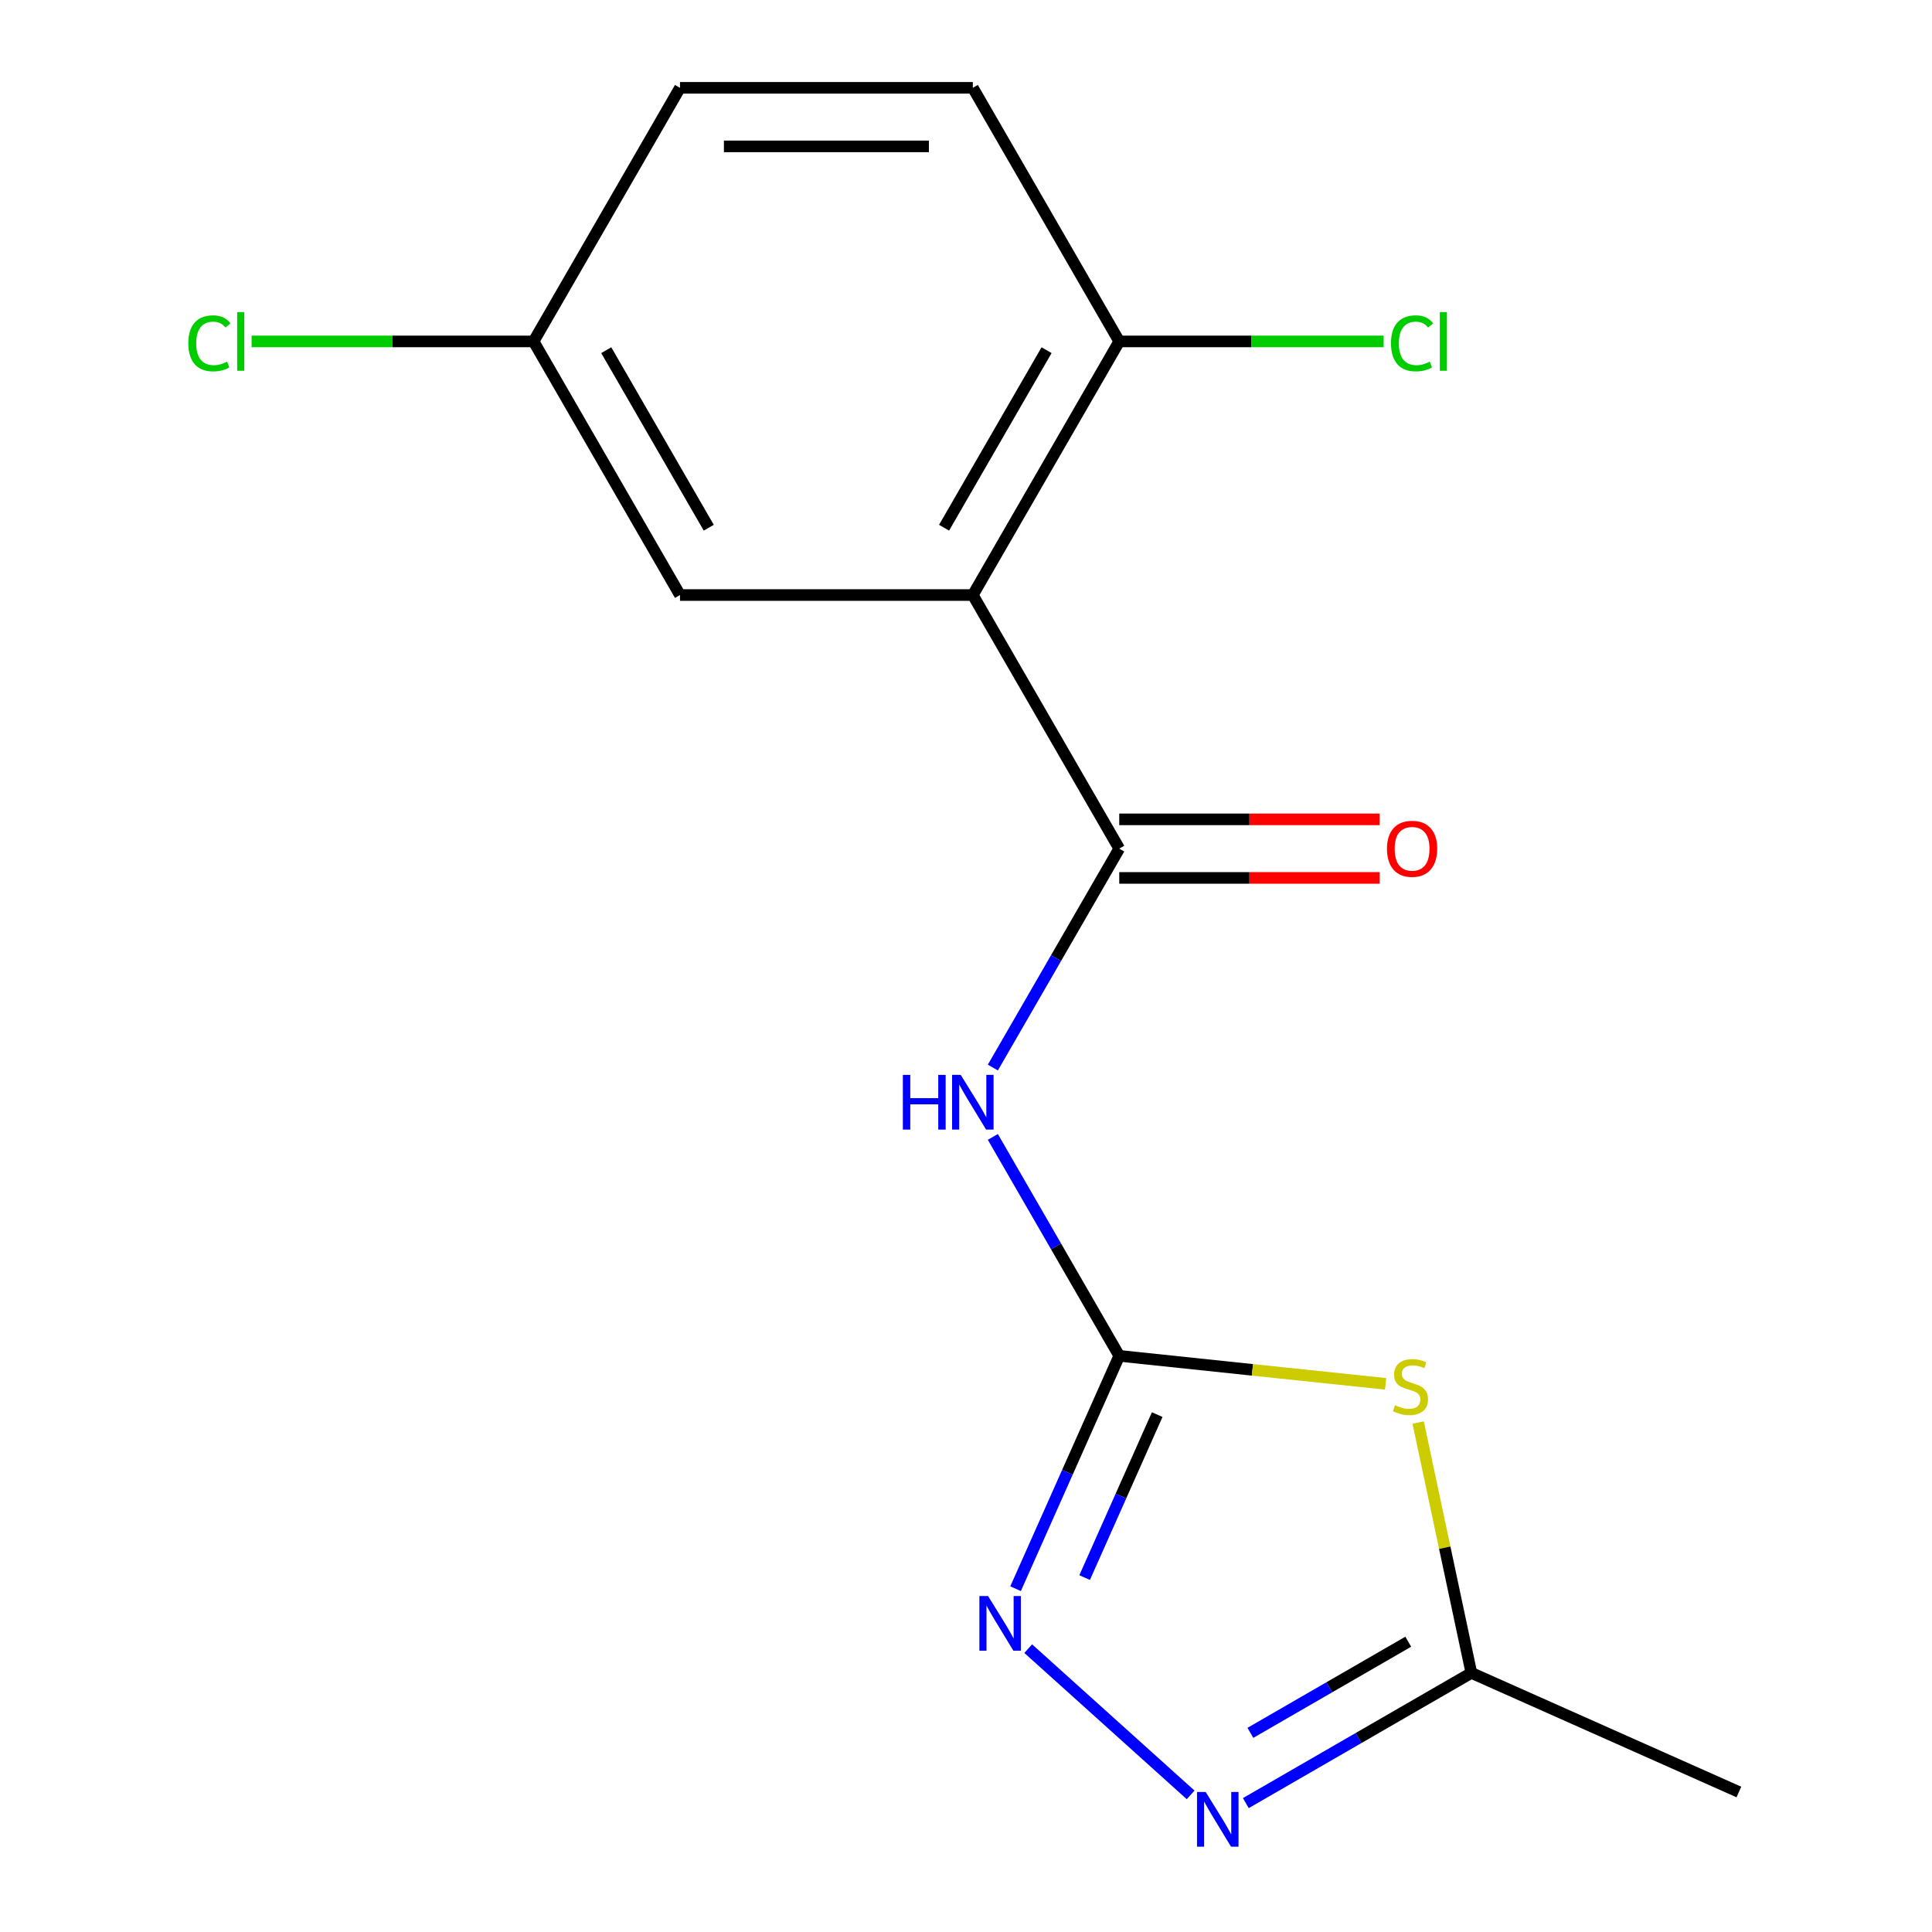 <?xml version='1.0' encoding='iso-8859-1'?>
<svg version='1.1' baseProfile='full'
              xmlns='http://www.w3.org/2000/svg'
                      xmlns:rdkit='http://www.rdkit.org/xml'
                      xmlns:xlink='http://www.w3.org/1999/xlink'
                  xml:space='preserve'
width='1000px' height='1000px' viewBox='0 0 1000 1000'>
<!-- END OF HEADER -->
<rect style='opacity:1.0;fill:#FFFFFF;stroke:none' width='1000' height='1000' x='0' y='0'> </rect>
<path class='bond-1' d='M 579.322,701.784 L 648.258,709.03' style='fill:none;fill-rule:evenodd;stroke:#000000;stroke-width:6px;stroke-linecap:butt;stroke-linejoin:miter;stroke-opacity:1' />
<path class='bond-1' d='M 648.258,709.03 L 717.195,716.276' style='fill:none;fill-rule:evenodd;stroke:#CCCC00;stroke-width:6px;stroke-linecap:butt;stroke-linejoin:miter;stroke-opacity:1' />
<path class='bond-2' d='M 579.322,701.784 L 546.61,645.126' style='fill:none;fill-rule:evenodd;stroke:#000000;stroke-width:6px;stroke-linecap:butt;stroke-linejoin:miter;stroke-opacity:1' />
<path class='bond-2' d='M 546.61,645.126 L 513.898,588.468' style='fill:none;fill-rule:evenodd;stroke:#0000FF;stroke-width:6px;stroke-linecap:butt;stroke-linejoin:miter;stroke-opacity:1' />
<path class='bond-4' d='M 579.322,701.784 L 552.492,762.044' style='fill:none;fill-rule:evenodd;stroke:#000000;stroke-width:6px;stroke-linecap:butt;stroke-linejoin:miter;stroke-opacity:1' />
<path class='bond-4' d='M 552.492,762.044 L 525.663,822.304' style='fill:none;fill-rule:evenodd;stroke:#0000FF;stroke-width:6px;stroke-linecap:butt;stroke-linejoin:miter;stroke-opacity:1' />
<path class='bond-4' d='M 598.967,732.192 L 580.186,774.374' style='fill:none;fill-rule:evenodd;stroke:#000000;stroke-width:6px;stroke-linecap:butt;stroke-linejoin:miter;stroke-opacity:1' />
<path class='bond-4' d='M 580.186,774.374 L 561.405,816.556' style='fill:none;fill-rule:evenodd;stroke:#0000FF;stroke-width:6px;stroke-linecap:butt;stroke-linejoin:miter;stroke-opacity:1' />
<path class='bond-0' d='M 579.322,439.252 L 546.61,495.911' style='fill:none;fill-rule:evenodd;stroke:#000000;stroke-width:6px;stroke-linecap:butt;stroke-linejoin:miter;stroke-opacity:1' />
<path class='bond-0' d='M 546.61,495.911 L 513.898,552.569' style='fill:none;fill-rule:evenodd;stroke:#0000FF;stroke-width:6px;stroke-linecap:butt;stroke-linejoin:miter;stroke-opacity:1' />
<path class='bond-3' d='M 579.322,439.252 L 503.535,307.987' style='fill:none;fill-rule:evenodd;stroke:#000000;stroke-width:6px;stroke-linecap:butt;stroke-linejoin:miter;stroke-opacity:1' />
<path class='bond-9' d='M 579.322,454.41 L 646.713,454.41' style='fill:none;fill-rule:evenodd;stroke:#000000;stroke-width:6px;stroke-linecap:butt;stroke-linejoin:miter;stroke-opacity:1' />
<path class='bond-9' d='M 646.713,454.41 L 714.105,454.41' style='fill:none;fill-rule:evenodd;stroke:#FF0000;stroke-width:6px;stroke-linecap:butt;stroke-linejoin:miter;stroke-opacity:1' />
<path class='bond-9' d='M 579.322,424.095 L 646.713,424.095' style='fill:none;fill-rule:evenodd;stroke:#000000;stroke-width:6px;stroke-linecap:butt;stroke-linejoin:miter;stroke-opacity:1' />
<path class='bond-9' d='M 646.713,424.095 L 714.105,424.095' style='fill:none;fill-rule:evenodd;stroke:#FF0000;stroke-width:6px;stroke-linecap:butt;stroke-linejoin:miter;stroke-opacity:1' />
<path class='bond-6' d='M 734.033,736.297 L 747.805,801.093' style='fill:none;fill-rule:evenodd;stroke:#CCCC00;stroke-width:6px;stroke-linecap:butt;stroke-linejoin:miter;stroke-opacity:1' />
<path class='bond-6' d='M 747.805,801.093 L 761.578,865.889' style='fill:none;fill-rule:evenodd;stroke:#000000;stroke-width:6px;stroke-linecap:butt;stroke-linejoin:miter;stroke-opacity:1' />
<path class='bond-7' d='M 503.535,307.987 L 579.322,176.721' style='fill:none;fill-rule:evenodd;stroke:#000000;stroke-width:6px;stroke-linecap:butt;stroke-linejoin:miter;stroke-opacity:1' />
<path class='bond-7' d='M 488.65,273.139 L 541.7,181.253' style='fill:none;fill-rule:evenodd;stroke:#000000;stroke-width:6px;stroke-linecap:butt;stroke-linejoin:miter;stroke-opacity:1' />
<path class='bond-8' d='M 503.535,307.987 L 351.962,307.987' style='fill:none;fill-rule:evenodd;stroke:#000000;stroke-width:6px;stroke-linecap:butt;stroke-linejoin:miter;stroke-opacity:1' />
<path class='bond-5' d='M 532.201,853.335 L 616.271,929.033' style='fill:none;fill-rule:evenodd;stroke:#0000FF;stroke-width:6px;stroke-linecap:butt;stroke-linejoin:miter;stroke-opacity:1' />
<path class='bond-16' d='M 644.841,933.287 L 703.21,899.588' style='fill:none;fill-rule:evenodd;stroke:#0000FF;stroke-width:6px;stroke-linecap:butt;stroke-linejoin:miter;stroke-opacity:1' />
<path class='bond-16' d='M 703.21,899.588 L 761.578,865.889' style='fill:none;fill-rule:evenodd;stroke:#000000;stroke-width:6px;stroke-linecap:butt;stroke-linejoin:miter;stroke-opacity:1' />
<path class='bond-16' d='M 647.195,896.924 L 688.052,873.335' style='fill:none;fill-rule:evenodd;stroke:#0000FF;stroke-width:6px;stroke-linecap:butt;stroke-linejoin:miter;stroke-opacity:1' />
<path class='bond-16' d='M 688.052,873.335 L 728.91,849.745' style='fill:none;fill-rule:evenodd;stroke:#000000;stroke-width:6px;stroke-linecap:butt;stroke-linejoin:miter;stroke-opacity:1' />
<path class='bond-15' d='M 761.578,865.889 L 900.047,927.539' style='fill:none;fill-rule:evenodd;stroke:#000000;stroke-width:6px;stroke-linecap:butt;stroke-linejoin:miter;stroke-opacity:1' />
<path class='bond-10' d='M 579.322,176.721 L 503.535,45.455' style='fill:none;fill-rule:evenodd;stroke:#000000;stroke-width:6px;stroke-linecap:butt;stroke-linejoin:miter;stroke-opacity:1' />
<path class='bond-12' d='M 579.322,176.721 L 647.753,176.721' style='fill:none;fill-rule:evenodd;stroke:#000000;stroke-width:6px;stroke-linecap:butt;stroke-linejoin:miter;stroke-opacity:1' />
<path class='bond-12' d='M 647.753,176.721 L 716.185,176.721' style='fill:none;fill-rule:evenodd;stroke:#00CC00;stroke-width:6px;stroke-linecap:butt;stroke-linejoin:miter;stroke-opacity:1' />
<path class='bond-11' d='M 351.962,307.987 L 276.176,176.721' style='fill:none;fill-rule:evenodd;stroke:#000000;stroke-width:6px;stroke-linecap:butt;stroke-linejoin:miter;stroke-opacity:1' />
<path class='bond-11' d='M 366.848,273.139 L 313.797,181.253' style='fill:none;fill-rule:evenodd;stroke:#000000;stroke-width:6px;stroke-linecap:butt;stroke-linejoin:miter;stroke-opacity:1' />
<path class='bond-17' d='M 503.535,45.455 L 351.962,45.455' style='fill:none;fill-rule:evenodd;stroke:#000000;stroke-width:6px;stroke-linecap:butt;stroke-linejoin:miter;stroke-opacity:1' />
<path class='bond-17' d='M 480.799,75.769 L 374.698,75.769' style='fill:none;fill-rule:evenodd;stroke:#000000;stroke-width:6px;stroke-linecap:butt;stroke-linejoin:miter;stroke-opacity:1' />
<path class='bond-13' d='M 276.176,176.721 L 351.962,45.455' style='fill:none;fill-rule:evenodd;stroke:#000000;stroke-width:6px;stroke-linecap:butt;stroke-linejoin:miter;stroke-opacity:1' />
<path class='bond-14' d='M 276.176,176.721 L 203.204,176.721' style='fill:none;fill-rule:evenodd;stroke:#000000;stroke-width:6px;stroke-linecap:butt;stroke-linejoin:miter;stroke-opacity:1' />
<path class='bond-14' d='M 203.204,176.721 L 130.232,176.721' style='fill:none;fill-rule:evenodd;stroke:#00CC00;stroke-width:6px;stroke-linecap:butt;stroke-linejoin:miter;stroke-opacity:1' />
<path  class='atom-2' d='M 722.064 727.348
Q 722.384 727.468, 723.704 728.028
Q 725.024 728.588, 726.464 728.948
Q 727.944 729.268, 729.384 729.268
Q 732.064 729.268, 733.624 727.988
Q 735.184 726.668, 735.184 724.388
Q 735.184 722.828, 734.384 721.868
Q 733.624 720.908, 732.424 720.388
Q 731.224 719.868, 729.224 719.268
Q 726.704 718.508, 725.184 717.788
Q 723.704 717.068, 722.624 715.548
Q 721.584 714.028, 721.584 711.468
Q 721.584 707.908, 723.984 705.708
Q 726.424 703.508, 731.224 703.508
Q 734.504 703.508, 738.224 705.068
L 737.304 708.148
Q 733.904 706.748, 731.344 706.748
Q 728.584 706.748, 727.064 707.908
Q 725.544 709.028, 725.584 710.988
Q 725.584 712.508, 726.344 713.428
Q 727.144 714.348, 728.264 714.868
Q 729.424 715.388, 731.344 715.988
Q 733.904 716.788, 735.424 717.588
Q 736.944 718.388, 738.024 720.028
Q 739.144 721.628, 739.144 724.388
Q 739.144 728.308, 736.504 730.428
Q 733.904 732.508, 729.544 732.508
Q 727.024 732.508, 725.104 731.948
Q 723.224 731.428, 720.984 730.508
L 722.064 727.348
' fill='#CCCC00'/>
<path  class='atom-3' d='M 467.315 556.358
L 471.155 556.358
L 471.155 568.398
L 485.635 568.398
L 485.635 556.358
L 489.475 556.358
L 489.475 584.678
L 485.635 584.678
L 485.635 571.598
L 471.155 571.598
L 471.155 584.678
L 467.315 584.678
L 467.315 556.358
' fill='#0000FF'/>
<path  class='atom-3' d='M 497.275 556.358
L 506.555 571.358
Q 507.475 572.838, 508.955 575.518
Q 510.435 578.198, 510.515 578.358
L 510.515 556.358
L 514.275 556.358
L 514.275 584.678
L 510.395 584.678
L 500.435 568.278
Q 499.275 566.358, 498.035 564.158
Q 496.835 561.958, 496.475 561.278
L 496.475 584.678
L 492.795 584.678
L 492.795 556.358
L 497.275 556.358
' fill='#0000FF'/>
<path  class='atom-5' d='M 511.411 826.093
L 520.691 841.093
Q 521.611 842.573, 523.091 845.253
Q 524.571 847.933, 524.651 848.093
L 524.651 826.093
L 528.411 826.093
L 528.411 854.413
L 524.531 854.413
L 514.571 838.013
Q 513.411 836.093, 512.171 833.893
Q 510.971 831.693, 510.611 831.013
L 510.611 854.413
L 506.931 854.413
L 506.931 826.093
L 511.411 826.093
' fill='#0000FF'/>
<path  class='atom-6' d='M 624.052 927.515
L 633.332 942.515
Q 634.252 943.995, 635.732 946.675
Q 637.212 949.355, 637.292 949.515
L 637.292 927.515
L 641.052 927.515
L 641.052 955.835
L 637.172 955.835
L 627.212 939.435
Q 626.052 937.515, 624.812 935.315
Q 623.612 933.115, 623.252 932.435
L 623.252 955.835
L 619.572 955.835
L 619.572 927.515
L 624.052 927.515
' fill='#0000FF'/>
<path  class='atom-10' d='M 717.895 439.332
Q 717.895 432.532, 721.255 428.732
Q 724.615 424.932, 730.895 424.932
Q 737.175 424.932, 740.535 428.732
Q 743.895 432.532, 743.895 439.332
Q 743.895 446.212, 740.495 450.132
Q 737.095 454.012, 730.895 454.012
Q 724.655 454.012, 721.255 450.132
Q 717.895 446.252, 717.895 439.332
M 730.895 450.812
Q 735.215 450.812, 737.535 447.932
Q 739.895 445.012, 739.895 439.332
Q 739.895 433.772, 737.535 430.972
Q 735.215 428.132, 730.895 428.132
Q 726.575 428.132, 724.215 430.932
Q 721.895 433.732, 721.895 439.332
Q 721.895 445.052, 724.215 447.932
Q 726.575 450.812, 730.895 450.812
' fill='#FF0000'/>
<path  class='atom-13' d='M 719.975 177.701
Q 719.975 170.661, 723.255 166.981
Q 726.575 163.261, 732.855 163.261
Q 738.695 163.261, 741.815 167.381
L 739.175 169.541
Q 736.895 166.541, 732.855 166.541
Q 728.575 166.541, 726.295 169.421
Q 724.055 172.261, 724.055 177.701
Q 724.055 183.301, 726.375 186.181
Q 728.735 189.061, 733.295 189.061
Q 736.415 189.061, 740.055 187.181
L 741.175 190.181
Q 739.695 191.141, 737.455 191.701
Q 735.215 192.261, 732.735 192.261
Q 726.575 192.261, 723.255 188.501
Q 719.975 184.741, 719.975 177.701
' fill='#00CC00'/>
<path  class='atom-13' d='M 745.255 161.541
L 748.935 161.541
L 748.935 191.901
L 745.255 191.901
L 745.255 161.541
' fill='#00CC00'/>
<path  class='atom-15' d='M 97.483 177.701
Q 97.483 170.661, 100.763 166.981
Q 104.083 163.261, 110.363 163.261
Q 116.203 163.261, 119.323 167.381
L 116.683 169.541
Q 114.403 166.541, 110.363 166.541
Q 106.083 166.541, 103.803 169.421
Q 101.563 172.261, 101.563 177.701
Q 101.563 183.301, 103.883 186.181
Q 106.243 189.061, 110.803 189.061
Q 113.923 189.061, 117.563 187.181
L 118.683 190.181
Q 117.203 191.141, 114.963 191.701
Q 112.723 192.261, 110.243 192.261
Q 104.083 192.261, 100.763 188.501
Q 97.483 184.741, 97.483 177.701
' fill='#00CC00'/>
<path  class='atom-15' d='M 122.763 161.541
L 126.443 161.541
L 126.443 191.901
L 122.763 191.901
L 122.763 161.541
' fill='#00CC00'/>
</svg>
